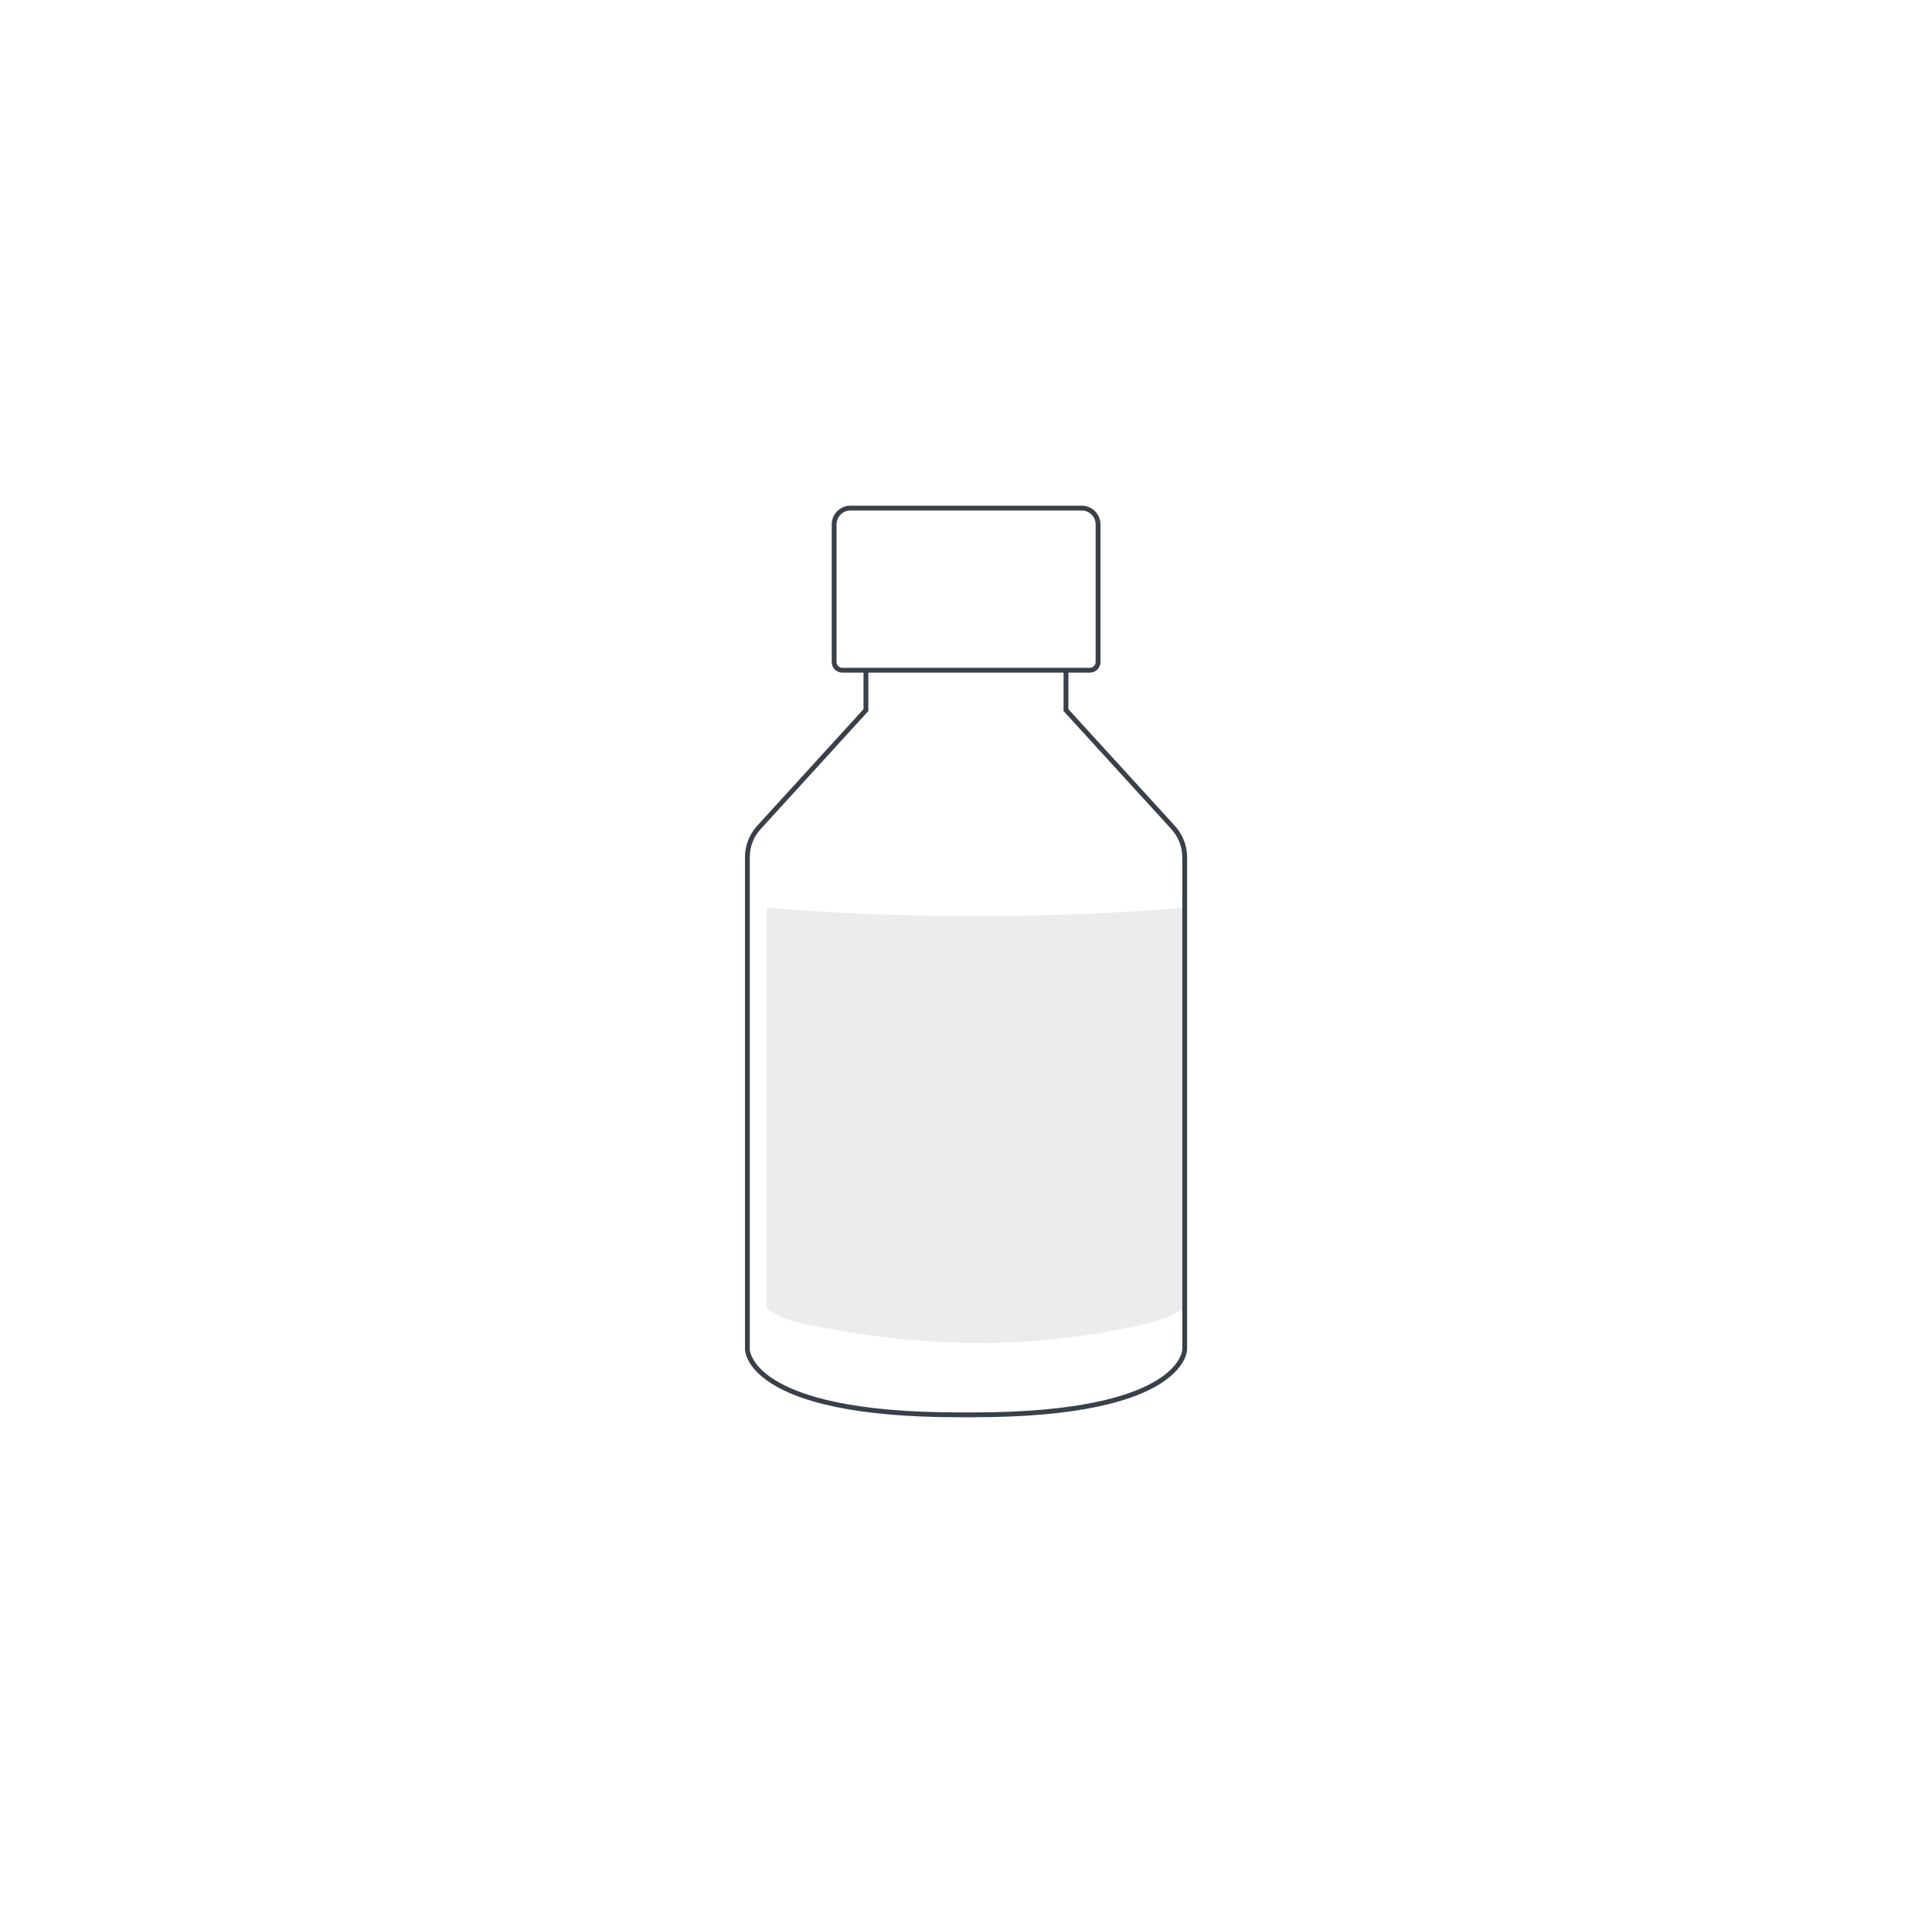 <?xml version="1.0" encoding="UTF-8"?> <svg xmlns="http://www.w3.org/2000/svg" id="GRAFICA" viewBox="0 0 200 199.11"><defs><style>.cls-1{fill:#394049;opacity:.1;}.cls-2{fill:none;stroke:#394049;stroke-miterlimit:10;stroke-width:.5px;}</style></defs><g><path class="cls-2" d="M89.64,69.4v4.13s-11.05,12.12-11.05,12.12c-.79,.85-1.22,1.94-1.22,3.09v50.99s-.01,6.77,21.84,6.77h1.58c21.85,0,21.85-6.77,21.85-6.77v-50.99c-.01-1.14-.44-2.24-1.23-3.09l-11.06-12.12v-4.13"></path><path class="cls-2" d="M88.03,52.61h23.95c.93,0,1.69,.76,1.69,1.69v14.25c0,.47-.38,.85-.85,.85h-25.62c-.47,0-.85-.38-.85-.85v-14.25c0-.93,.76-1.69,1.69-1.69Z"></path></g><path class="cls-1" d="M122.64,135.45h0c-1.94,1.2-3.09,1.44-6.36,2.12-9.99,2.09-20.52,1.88-30.55,0-2.67-.5-4.62-.75-6.36-2.12h0v-41.44l3.15,.22c12.31,.85,24.65,.85,36.96,0l3.15-.22v41.44Z"></path></svg> 